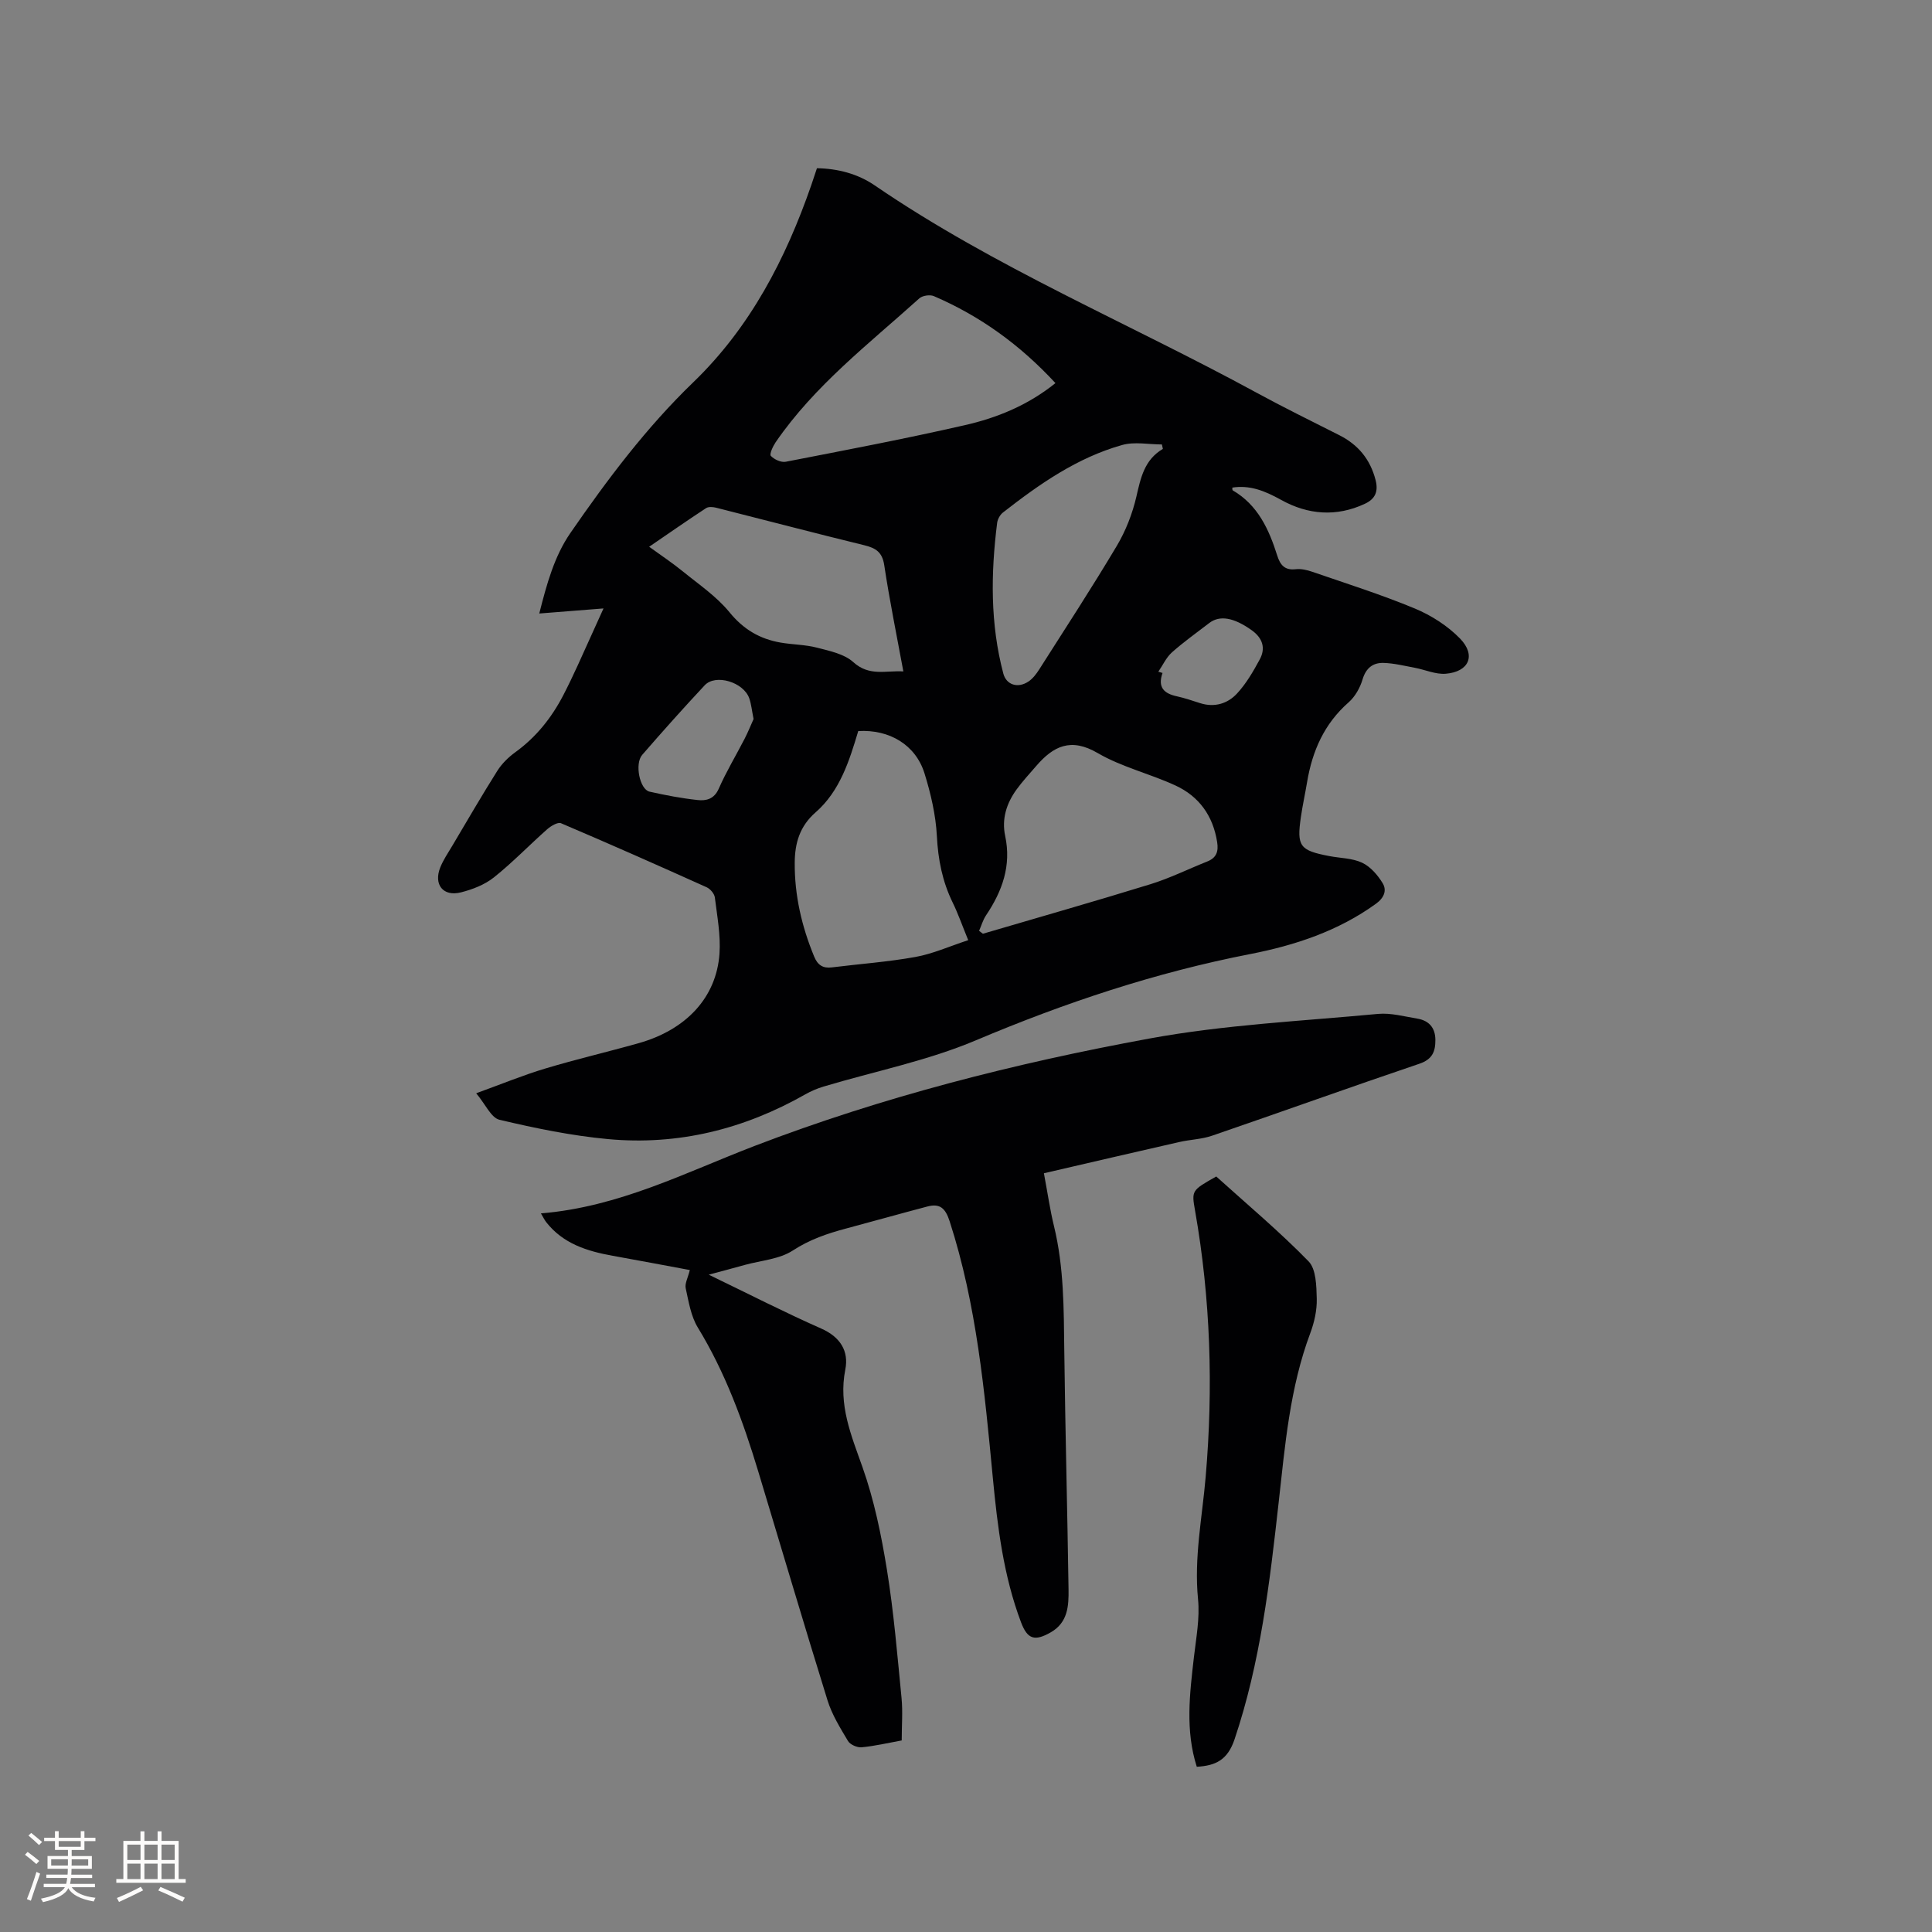 <svg enable-background="new 0 0 400 400" viewBox="0 0 400 400" xmlns="http://www.w3.org/2000/svg"><rect x="0" y="0" width="400" height="400" fill="#808080" stroke="none"/><g fill="#010103"><path d="m124.95 125.97c-4.59.36-8.66.68-13.3 1.05 1.57-6.21 3.14-11.87 6.43-16.65 7.65-11.08 15.72-21.84 25.47-31.24 11.79-11.38 19.1-25.49 24.41-40.78.38-1.09.74-2.19 1.18-3.52 4.37.07 8.5 1.18 11.97 3.56 24.85 16.99 52.64 28.54 78.93 42.85 5.67 3.09 11.47 5.94 17.23 8.85 3.92 1.98 6.42 4.99 7.53 9.3.62 2.4-.11 3.93-2.21 4.91-5.9 2.76-11.79 2.28-17.32-.79-3.55-1.97-6.54-3.1-10.13-2.56.02.19-.02.51.08.57 5.22 3.04 7.51 8.1 9.22 13.51.62 1.95 1.54 3.08 3.83 2.82 1.11-.13 2.34.16 3.42.53 7.1 2.45 14.29 4.72 21.22 7.6 3.42 1.42 6.81 3.59 9.38 6.23 3.36 3.47 1.85 6.89-2.97 7.28-2.09.17-4.27-.84-6.43-1.24s-4.32-.95-6.49-1c-2.16-.05-3.6 1.07-4.3 3.42-.51 1.73-1.54 3.56-2.88 4.74-5.05 4.43-7.52 10.07-8.6 16.51-.4 2.4-.93 4.79-1.28 7.2-.89 6.09-.26 6.95 5.87 8.12 2.29.44 4.77.42 6.81 1.38 1.71.81 3.21 2.54 4.23 4.21.92 1.5.34 3.04-1.37 4.28-7.83 5.66-16.76 8.61-26.05 10.42-19.62 3.82-38.38 10.08-56.79 17.86-10.07 4.25-21.02 6.42-31.56 9.58-1.3.39-2.58.94-3.76 1.61-12.68 7.2-26.3 10.6-40.82 9.26-7.56-.7-15.08-2.25-22.48-4-1.74-.41-2.91-3.21-4.83-5.49 5.24-1.9 9.72-3.75 14.33-5.13 6.38-1.92 12.89-3.43 19.3-5.24 9.85-2.78 16.09-9.45 16.74-18.5.27-3.85-.48-7.8-.96-11.68-.1-.77-.94-1.76-1.69-2.1-10.01-4.51-20.05-8.96-30.16-13.26-.66-.28-2.07.56-2.83 1.22-3.73 3.3-7.19 6.91-11.07 10-1.91 1.52-4.44 2.5-6.84 3.1-3.68.92-5.68-1.64-4.25-5.19.63-1.56 1.6-2.98 2.47-4.44 3.08-5.19 6.11-10.42 9.33-15.53.93-1.47 2.27-2.8 3.69-3.83 4.32-3.12 7.52-7.12 9.95-11.79 1.07-2.06 2.07-4.17 3.04-6.28 1.7-3.75 3.39-7.5 5.31-11.73zm75.51 68.68c-1.29-3.15-2.12-5.55-3.23-7.81-2.12-4.35-3.01-8.86-3.26-13.73-.23-4.38-1.26-8.81-2.57-13.02-1.84-5.88-7.26-9.11-13.71-8.73-1.84 6.14-3.79 12.43-8.83 16.83-3.32 2.9-4.29 6.41-4.32 10.41-.05 6.76 1.45 13.22 4.03 19.46.71 1.73 1.79 2.46 3.64 2.23 5.77-.72 11.6-1.13 17.31-2.16 3.58-.64 6.98-2.18 10.94-3.48zm2.25-1.93c.26.2.53.4.79.6 11.56-3.4 23.16-6.7 34.67-10.25 4.02-1.24 7.84-3.14 11.76-4.7 1.9-.75 2.38-2.04 2.07-4.01-.85-5.46-3.75-9.49-8.67-11.75-5.27-2.43-11.09-3.8-16.05-6.69-5.57-3.26-9.2-1.45-12.76 2.69-1.38 1.6-2.83 3.16-4.07 4.87-2.06 2.85-3.09 6.07-2.34 9.59 1.32 6.16-.61 11.46-3.98 16.47-.63.95-.95 2.11-1.42 3.18zm15.81-113.4c-7.36-7.96-15.62-13.9-25.17-18.01-.81-.35-2.36-.12-3.01.46-10.44 9.41-21.68 18.03-29.75 29.79-.57.84-1.32 2.47-1 2.82.7.75 2.13 1.41 3.1 1.22 12.34-2.4 24.71-4.75 36.96-7.55 6.68-1.51 13.08-4.08 18.87-8.73zm-84.12 33.88c2.54 1.84 4.82 3.35 6.93 5.07 3.34 2.72 7.03 5.21 9.71 8.5 2.89 3.54 6.28 5.53 10.58 6.27 2.5.43 5.1.42 7.53 1.05 2.61.68 5.63 1.29 7.51 2.99 3.32 3.01 6.73 1.71 10.37 1.93-1.4-7.61-2.87-14.76-3.95-21.96-.41-2.74-1.74-3.58-4.16-4.17-10.25-2.5-20.45-5.19-30.68-7.77-.65-.16-1.55-.23-2.05.09-3.86 2.53-7.67 5.18-11.79 8zm106.36-20.26c-.07-.31-.14-.61-.2-.92-2.75 0-5.67-.61-8.22.11-9.33 2.62-17.16 8.1-24.7 13.99-.6.47-1.09 1.37-1.19 2.12-1.32 10.47-1.45 20.92 1.28 31.22.62 2.33 2.98 3.11 5.19 1.65.92-.61 1.66-1.6 2.27-2.56 5.4-8.48 10.89-16.9 16.03-25.53 1.85-3.11 3.23-6.65 4.05-10.18.9-3.9 1.65-7.64 5.49-9.9zm-84.74 55.92c-.37-1.83-.48-3.12-.9-4.3-1.19-3.35-6.98-5.08-9.22-2.68-4.41 4.72-8.71 9.53-12.94 14.41-1.6 1.84-.51 7.15 1.51 7.61 3.29.74 6.63 1.38 9.98 1.74 1.74.19 3.4-.18 4.35-2.33 1.56-3.55 3.58-6.89 5.36-10.35.75-1.46 1.36-2.99 1.86-4.1zm83.8-9.79c.29.09.58.17.87.26-1.07 3.03.37 4.27 2.96 4.83 1.65.36 3.25.92 4.86 1.43 2.95.93 5.65.09 7.58-1.98 1.91-2.05 3.37-4.58 4.72-7.07 1.29-2.37.58-4.46-1.66-6.06-3.67-2.62-6.61-3.17-8.8-1.48-2.6 2-5.29 3.91-7.73 6.08-1.17 1.06-1.88 2.65-2.8 3.99z"/><path d="m111.99 251.22c16.18-1.33 29.92-8.47 44.22-13.96 26.49-10.16 53.92-17.13 81.74-22.24 15.56-2.86 31.52-3.61 47.33-5.1 2.67-.25 5.46.53 8.18.98 2.4.4 3.71 1.9 3.72 4.4.01 2.39-.6 4.02-3.32 4.94-14.34 4.85-28.58 9.98-42.9 14.89-2.17.75-4.57.8-6.83 1.32-9.25 2.1-18.49 4.26-28 6.46.78 4.15 1.27 7.6 2.09 10.96 2.08 8.53 2.02 17.21 2.13 25.9.2 16.43.64 32.86.88 49.29.05 3.41-.13 6.86-3.67 8.89-3.33 1.91-4.84 1.46-6.17-2.08-3.63-9.62-4.86-19.72-5.83-29.85-1.71-17.93-3.35-35.86-8.94-53.15-.88-2.73-2.02-3.77-4.64-3.07-5.62 1.48-11.22 3.06-16.84 4.56-3.86 1.03-7.51 2.27-10.99 4.54-2.77 1.81-6.56 2.06-9.91 2.98-2.22.62-4.45 1.21-7.5 2.03 8.28 4 15.68 7.79 23.28 11.15 3.97 1.75 5.75 4.68 4.99 8.5-1.45 7.32 1.21 13.56 3.56 20.2 2.42 6.83 3.9 14.07 5.06 21.24 1.42 8.77 2.15 17.66 3.02 26.52.28 2.82.04 5.7.04 8.82-2.97.54-5.62 1.17-8.31 1.42-.92.08-2.36-.55-2.81-1.3-1.61-2.7-3.33-5.47-4.25-8.45-4.9-15.76-9.56-31.59-14.34-47.39-3.13-10.36-6.82-20.46-12.51-29.78-1.43-2.35-1.89-5.34-2.5-8.11-.22-.98.45-2.15.85-3.78-4.98-.92-10.45-1.97-15.94-2.95-5.32-.95-10.31-2.5-13.82-7-.3-.39-.52-.86-1.07-1.78z"/><path d="m247.78 365.79c-2.41-7.56-1.46-15.13-.59-22.71.46-3.98 1.24-8.06.85-11.99-.85-8.57.86-16.89 1.58-25.31 1.59-18.47 1.02-36.83-2.19-55.1-.74-4.21-.74-4.21 4.38-7.1 6.39 5.77 13.06 11.36 19.11 17.56 1.58 1.62 1.63 5.1 1.7 7.74.06 2.37-.5 4.89-1.34 7.13-4.25 11.36-5.23 23.29-6.56 35.18-1.85 16.53-3.76 33-9.12 48.92-1.44 4.28-3.91 5.46-7.82 5.68z"/></g><path d="m5.17 384 .55-.58c.85.61 1.65 1.24 2.4 1.87l-.59.64c-.83-.73-1.62-1.38-2.36-1.93m1.22 9.53-.82-.34c.71-1.76 1.37-3.64 1.98-5.63.24.13.5.25.76.36-.6 1.67-1.24 3.54-1.92 5.61m-.5-13.5.57-.54c.56.44 1.31 1.06 2.26 1.87l-.64.64c-.68-.66-1.41-1.32-2.19-1.97m3.25.46h2.24v-1.36h.77v1.36h4.57v-1.36h.76v1.36h2.28v.69h-2.28v1.84h-2.64v1.26h4.18v2.64h-4.21c0 .45-.02.86-.05 1.21h4.32v.69h-4.38c-.04.34-.1.75-.19 1.22h5.15v.69h-4.82c.87 1.19 2.51 1.92 4.93 2.19-.17.31-.3.57-.37.76-2.77-.49-4.52-1.41-5.26-2.76-.56 1.26-2.3 2.23-5.24 2.9-.12-.24-.26-.48-.43-.72 2.73-.55 4.38-1.34 4.96-2.38h-4.38v-.69h4.65c.1-.38.17-.79.21-1.22h-4.32v-.69h4.4c.03-.34.05-.75.05-1.21h-4.2v-2.64h4.23v-1.26h-2.69v-1.84h-2.24zm1.46 4.46v1.29h3.45c.01-.4.02-.57.01-.53v-.32-.45h-3.46zm1.55-2.59h4.57v-1.19h-4.57zm6.11 2.59h-3.42v.77c-.01.19-.01.37-.02.53h3.44z" fill="#fcfbfa"/><path d="m32.63 379.16h.82v1.98h3.54v7.89h1.46v.78h-14.37v-.78h1.46v-7.89h3.54v-1.98h.82v1.98h2.73zm-3.49 11.48.5.73c-1.61.82-3.28 1.63-5 2.41-.13-.27-.28-.55-.44-.82 1.75-.72 3.4-1.49 4.94-2.32m-2.78-5.55h2.73v-3.18h-2.73zm0 3.95h2.73v-3.2h-2.73zm3.54-3.95h2.73v-3.18h-2.73zm0 3.95h2.73v-3.2h-2.73zm7.89 4.68c-1.84-.92-3.51-1.7-5.02-2.32l.45-.73c1.89.8 3.57 1.55 5.04 2.23zm-1.62-11.81h-2.73v3.18h2.73zm-2.73 7.13h2.73v-3.2h-2.73z" fill="#fcfbfa"/></svg>